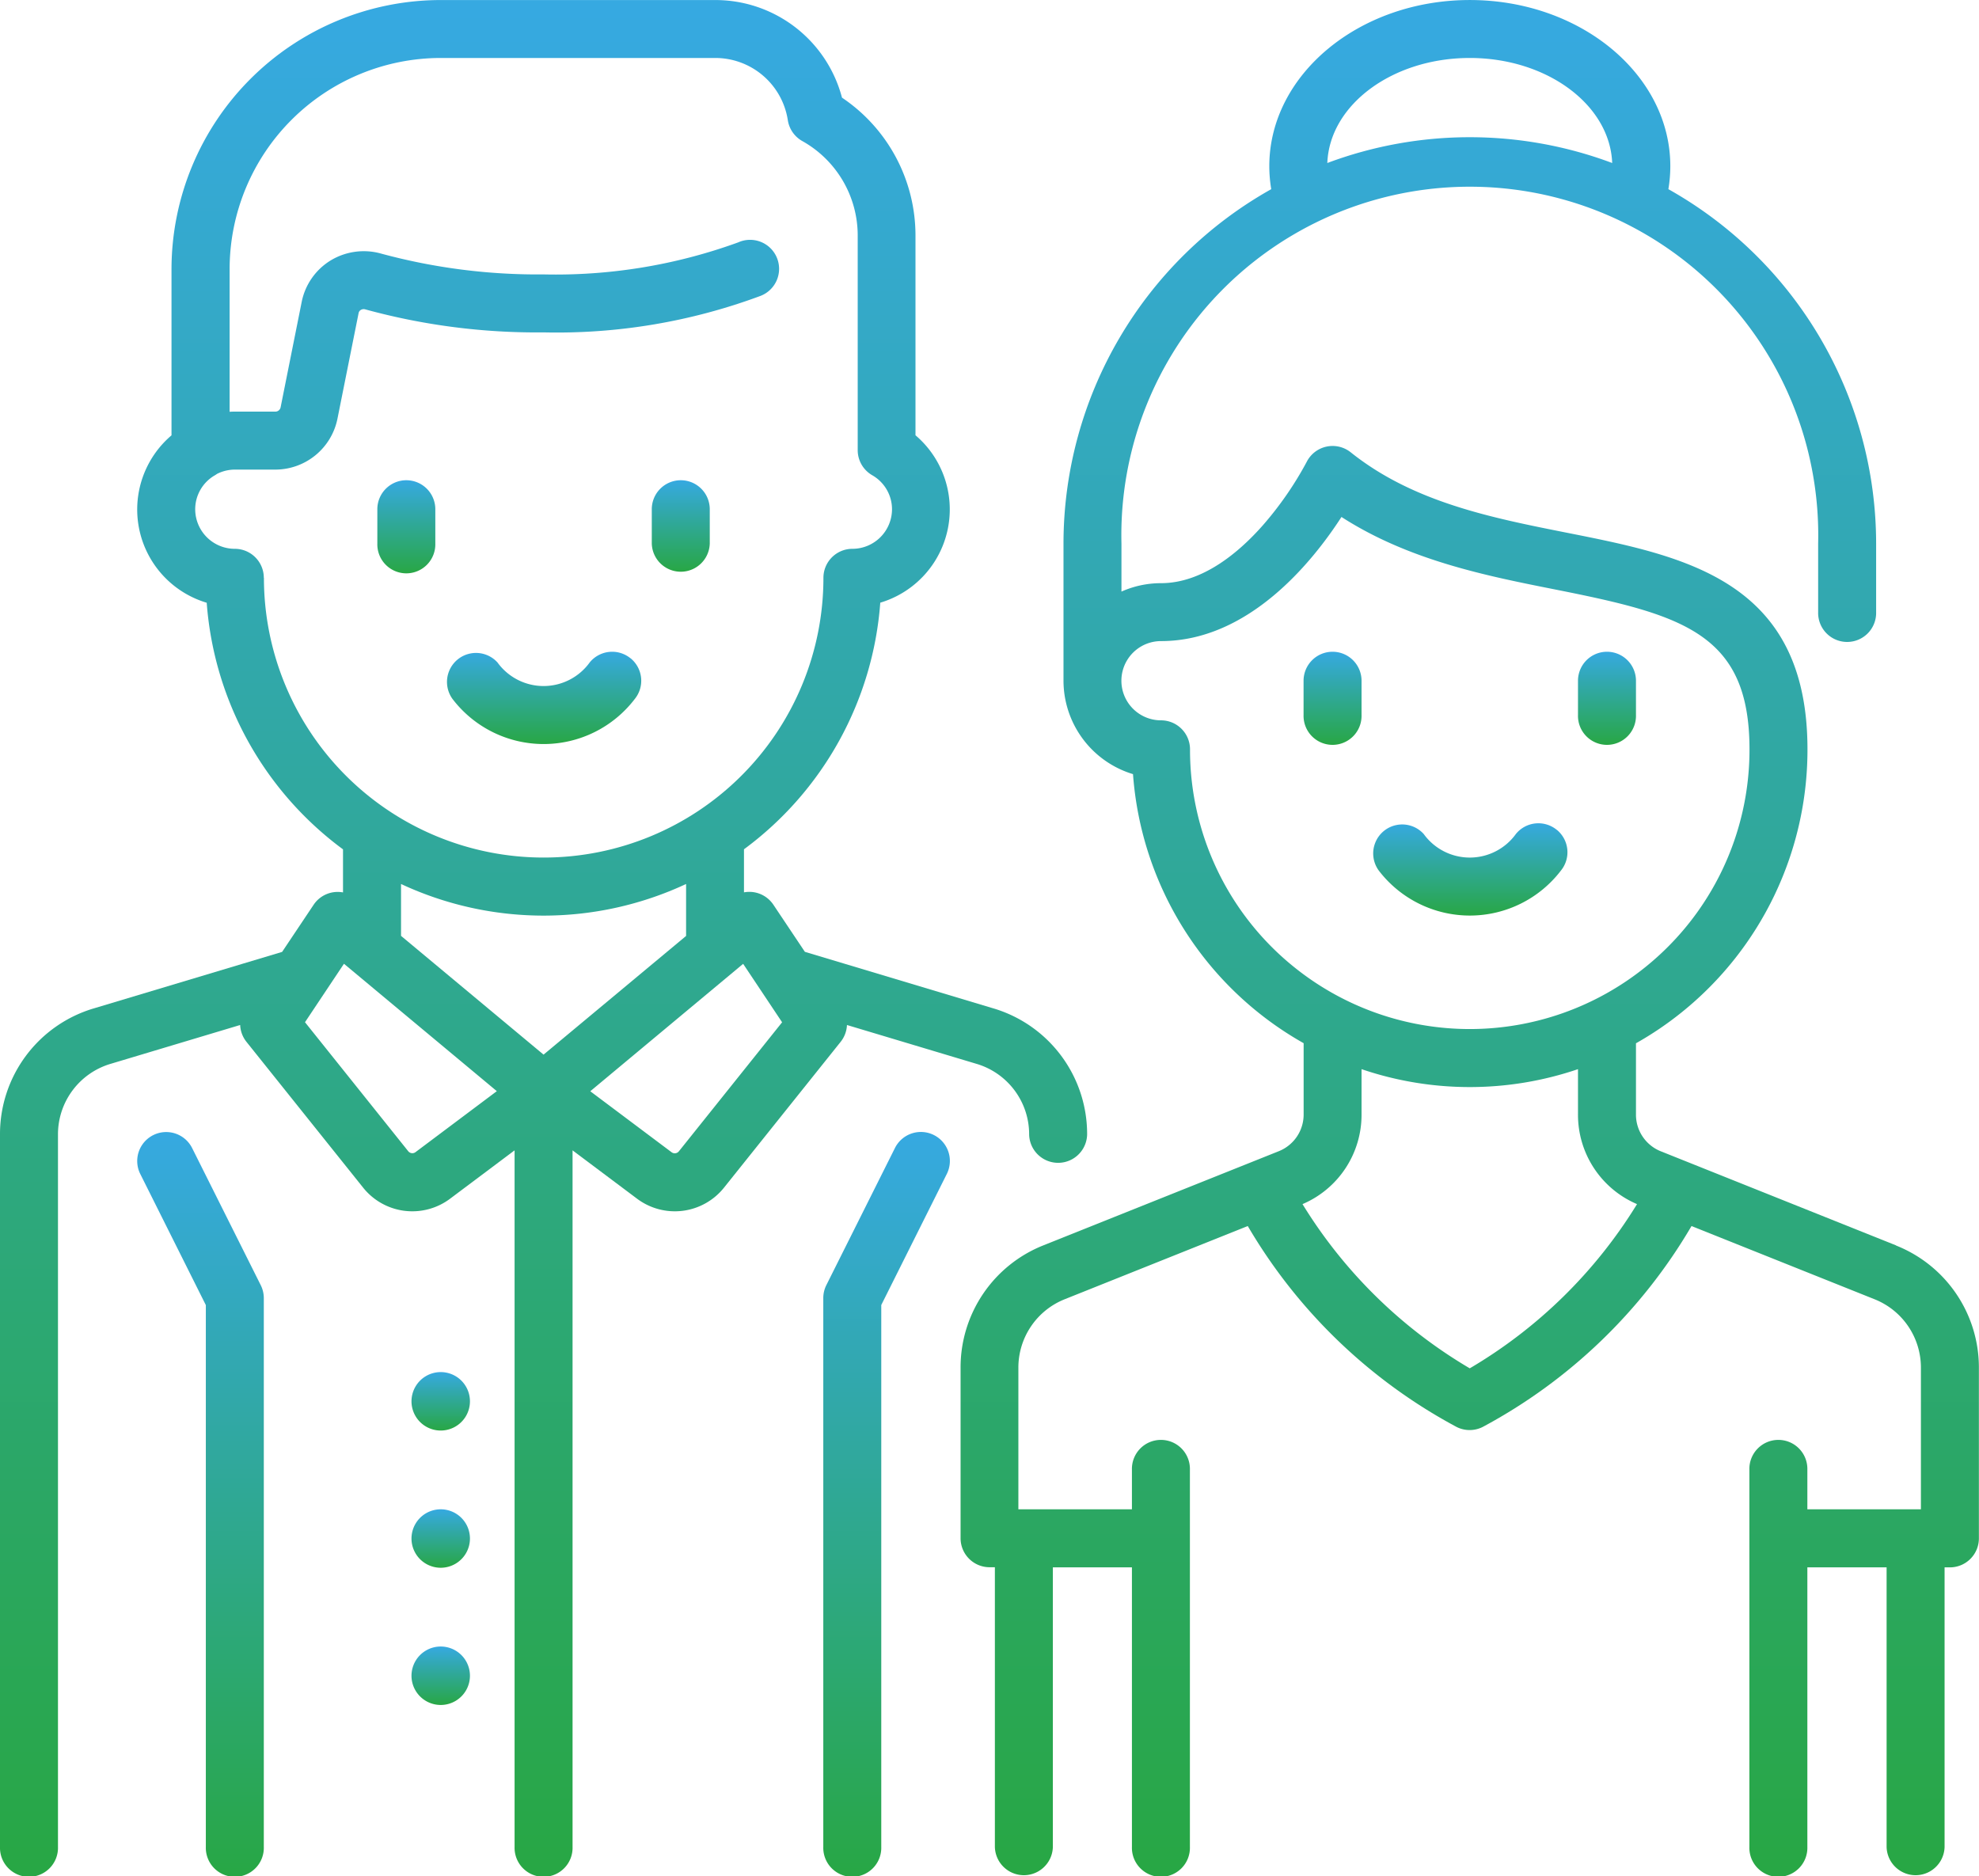<svg id="collaborateurs" xmlns="http://www.w3.org/2000/svg" xmlns:xlink="http://www.w3.org/1999/xlink" width="88.031" height="83.454" viewBox="0 0 88.031 83.454">
  <defs>
    <linearGradient id="linear-gradient" x1="0.5" x2="0.5" y2="1" gradientUnits="objectBoundingBox">
      <stop offset="0" stop-color="#36a9e1"/>
      <stop offset="1" stop-color="#28a745"/>
    </linearGradient>
  </defs>
  <path id="Tracé_553" data-name="Tracé 553" d="M322.738,243.034a1.289,1.289,0,0,0-1.813.189,2.529,2.529,0,0,1-4.1,0,1.29,1.29,0,0,0-2,1.624,5.1,5.1,0,0,0,8.106,0,1.289,1.289,0,0,0-.189-1.813Zm0,0" transform="translate(-294.695 -213.753)" fill="url(#linear-gradient)"/>
  <path id="Tracé_554" data-name="Tracé 554" d="M302.508,209.464a1.29,1.29,0,0,0-1.289,1.29v1.526a1.29,1.29,0,1,0,2.579,0v-1.526a1.29,1.29,0,0,0-1.29-1.29Zm0,0" transform="translate(-284.434 -188.101)" fill="url(#linear-gradient)"/>
  <path id="Tracé_555" data-name="Tracé 555" d="M355.759,209.464a1.29,1.29,0,0,0-1.29,1.29v1.526a1.29,1.29,0,0,0,2.579,0v-1.526a1.29,1.29,0,0,0-1.29-1.29Zm0,0" transform="translate(-325.476 -188.101)" fill="url(#linear-gradient)"/>
  <path id="Tracé_556" data-name="Tracé 556" d="M260.119,342.748l-3.052-6.1a1.289,1.289,0,1,0-2.307,1.153l2.916,5.832V367.74a1.29,1.29,0,1,0,2.579,0V343.325a1.29,1.29,0,0,0-.136-.577Zm0,0" transform="translate(-248.52 -285.576)" fill="url(#linear-gradient)"/>
  <path id="Tracé_557" data-name="Tracé 557" d="M392.668,336.067a1.29,1.29,0,0,0-1.73.577l-3.052,6.1a1.287,1.287,0,0,0-.136.577V367.74a1.29,1.29,0,1,0,2.579,0V343.629l2.916-5.832a1.29,1.29,0,0,0-.577-1.73Zm0,0" transform="translate(-351.128 -285.576)" fill="url(#linear-gradient)"/>
  <path id="Tracé_558" data-name="Tracé 558" d="M502.457,276.315a1.289,1.289,0,0,0-1.813.189,2.528,2.528,0,0,1-4.1,0,1.29,1.29,0,0,0-2,1.624,5.1,5.1,0,0,0,8.106,0,1.289,1.289,0,0,0-.189-1.813Zm0,0" transform="translate(-433.214 -239.404)" fill="url(#linear-gradient)"/>
  <path id="Tracé_559" data-name="Tracé 559" d="M482.227,242.745a1.29,1.29,0,0,0-1.289,1.29v1.526a1.29,1.29,0,1,0,2.579,0v-1.526a1.29,1.29,0,0,0-1.29-1.29Zm0,0" transform="translate(-422.952 -213.752)" fill="url(#linear-gradient)"/>
  <path id="Tracé_560" data-name="Tracé 560" d="M535.477,242.745a1.29,1.29,0,0,0-1.289,1.29v1.526a1.29,1.29,0,1,0,2.579,0v-1.526a1.29,1.29,0,0,0-1.29-1.29Zm0,0" transform="translate(-463.995 -213.752)" fill="url(#linear-gradient)"/>
  <path id="Tracé_561" data-name="Tracé 561" d="M455.992,171.677l-10.463-4.185a1.755,1.755,0,0,1-1.108-1.637v-3.169a14.922,14.922,0,0,0,2.044-1.386,14.99,14.99,0,0,0,5.585-11.689c0-7.512-5.44-8.592-10.7-9.636-3.364-.668-6.843-1.359-9.619-3.579a1.292,1.292,0,0,0-1.958.429,15.109,15.109,0,0,1-1.952,2.822c-1.034,1.172-2.66,2.571-4.525,2.571a4.308,4.308,0,0,0-1.762.375v-2.138a15.5,15.5,0,1,1,30.991,0v3.052a1.29,1.29,0,1,0,2.579,0v-3.052a18.088,18.088,0,0,0-9.241-15.764,6.3,6.3,0,0,0,.086-1.021c0-4.077-4-7.393-8.919-7.393s-8.919,3.316-8.919,7.393a6.2,6.2,0,0,0,.086,1.021,18.086,18.086,0,0,0-9.241,15.764v6.1a4.348,4.348,0,0,0,3.092,4.158,14.992,14.992,0,0,0,7.59,11.969v3.169a1.755,1.755,0,0,1-1.108,1.637l-10.463,4.185a5.84,5.84,0,0,0-3.689,5.448v7.583a1.29,1.29,0,0,0,1.29,1.29h.236V198.44a1.29,1.29,0,0,0,2.579,0V186H422V198.44a1.29,1.29,0,1,0,2.579,0V181.655a1.29,1.29,0,1,0-2.579,0v1.762h-5.051v-6.293a3.273,3.273,0,0,1,2.067-3.054l8.137-3.254a23.76,23.76,0,0,0,9.293,8.94,1.291,1.291,0,0,0,1.153,0,23.76,23.76,0,0,0,9.293-8.94l8.137,3.255a3.271,3.271,0,0,1,2.067,3.053v6.293h-5.051v-1.762a1.29,1.29,0,1,0-2.579,0V198.44a1.29,1.29,0,1,0,2.579,0V186h3.525V198.44a1.29,1.29,0,0,0,2.579,0V186h.236a1.29,1.29,0,0,0,1.29-1.29v-7.582a5.838,5.838,0,0,0-3.689-5.447Zm-18.964-52.822c3.433,0,6.235,2.083,6.335,4.672a18.069,18.069,0,0,0-12.671,0c.1-2.589,2.9-4.672,6.336-4.672Zm-7.817,40.439a12.407,12.407,0,0,1-4.627-9.684,1.29,1.29,0,0,0-1.29-1.29,1.762,1.762,0,0,1,0-3.525c3.911,0,6.747-3.541,8.027-5.522,3.007,1.936,6.447,2.619,9.525,3.23,5.667,1.126,8.625,1.952,8.625,7.106a12.407,12.407,0,0,1-4.627,9.684,12.45,12.45,0,0,1-15.634,0Zm7.817,17.852a21.57,21.57,0,0,1-7.44-7.305,4.319,4.319,0,0,0,2.626-3.985v-2.019a14.937,14.937,0,0,0,9.628,0v2.019a4.319,4.319,0,0,0,2.626,3.985,21.563,21.563,0,0,1-7.44,7.305Zm0,0" transform="translate(-371.649 -116.276)" fill="url(#linear-gradient)"/>
  <path id="Tracé_562" data-name="Tracé 562" d="M272.176,161.13l-8.373-2.512-1.4-2.094a1.29,1.29,0,0,0-.887-.561,1.307,1.307,0,0,0-.422.009v-1.916a15.015,15.015,0,0,0,6.063-10.97,4.329,4.329,0,0,0,1.566-7.447v-8.919a7.384,7.384,0,0,0-3.269-6.1,5.825,5.825,0,0,0-5.651-4.342H247.6a11.985,11.985,0,0,0-11.971,11.971v7.393a4.329,4.329,0,0,0,1.566,7.447,15.017,15.017,0,0,0,6.063,10.97v1.916a1.286,1.286,0,0,0-1.309.552l-1.4,2.094-8.373,2.512A5.831,5.831,0,0,0,228,166.75v31.69a1.29,1.29,0,1,0,2.579,0V166.75a3.27,3.27,0,0,1,2.344-3.15l5.76-1.727a1.29,1.29,0,0,0,.281.75l5.181,6.475a2.8,2.8,0,0,0,3.887.494l2.858-2.143V198.44a1.29,1.29,0,1,0,2.579,0V167.449l2.858,2.143a2.8,2.8,0,0,0,3.887-.494l5.179-6.475a1.285,1.285,0,0,0,.282-.75l5.76,1.727a3.27,3.27,0,0,1,2.344,3.15,1.29,1.29,0,0,0,2.579,0,5.831,5.831,0,0,0-4.181-5.62Zm-32.441-19.15a1.29,1.29,0,0,0-1.29-1.29,1.764,1.764,0,0,1-1.762-1.762,1.744,1.744,0,0,1,.885-1.514.971.971,0,0,0,.082-.055,1.761,1.761,0,0,1,.8-.193h1.8a2.823,2.823,0,0,0,2.761-2.263l.939-4.691a.213.213,0,0,1,.1-.149.253.253,0,0,1,.208-.022,28.847,28.847,0,0,0,7.924,1.021,25.973,25.973,0,0,0,9.652-1.625,1.29,1.29,0,1,0-.994-2.38,23.742,23.742,0,0,1-8.658,1.426,26.62,26.62,0,0,1-7.2-.918,2.849,2.849,0,0,0-2.268.293,2.81,2.81,0,0,0-1.294,1.848l-.938,4.691a.238.238,0,0,1-.232.19h-1.8c-.079,0-.158,0-.236.008v-6.348a9.4,9.4,0,0,1,9.392-9.392h12.207a3.265,3.265,0,0,1,3.232,2.772,1.29,1.29,0,0,0,.64.922,4.813,4.813,0,0,1,2.468,4.173V136.3a1.288,1.288,0,0,0,.641,1.114,1.745,1.745,0,0,1,.885,1.514,1.764,1.764,0,0,1-1.762,1.762,1.29,1.29,0,0,0-1.289,1.29,12.444,12.444,0,1,1-24.888,0Zm6.749,25.548a.235.235,0,0,1-.326-.041l-4.591-5.738,1.733-2.6,6.8,5.667Zm5.695-4.337-6.34-5.283V155.6a14.99,14.99,0,0,0,12.68,0v2.311Zm6.02,4.3a.234.234,0,0,1-.326.041l-3.616-2.712,6.8-5.668,1.733,2.6Zm0,0" transform="translate(-228 -116.276)" fill="url(#linear-gradient)"/>
  <path id="Tracé_563" data-name="Tracé 563" d="M309.2,382.526h-.015a1.3,1.3,0,1,0,.015,0Zm0,0" transform="translate(-289.588 -321.489)" fill="url(#linear-gradient)"/>
  <path id="Tracé_564" data-name="Tracé 564" d="M309.2,435.776h-.015a1.3,1.3,0,1,0,.015,0Zm0,0" transform="translate(-289.588 -362.531)" fill="url(#linear-gradient)"/>
  <path id="Tracé_565" data-name="Tracé 565" d="M309.2,409.151h-.015a1.3,1.3,0,1,0,.015,0Zm0,0" transform="translate(-289.588 -342.01)" fill="url(#linear-gradient)"/>
</svg>
